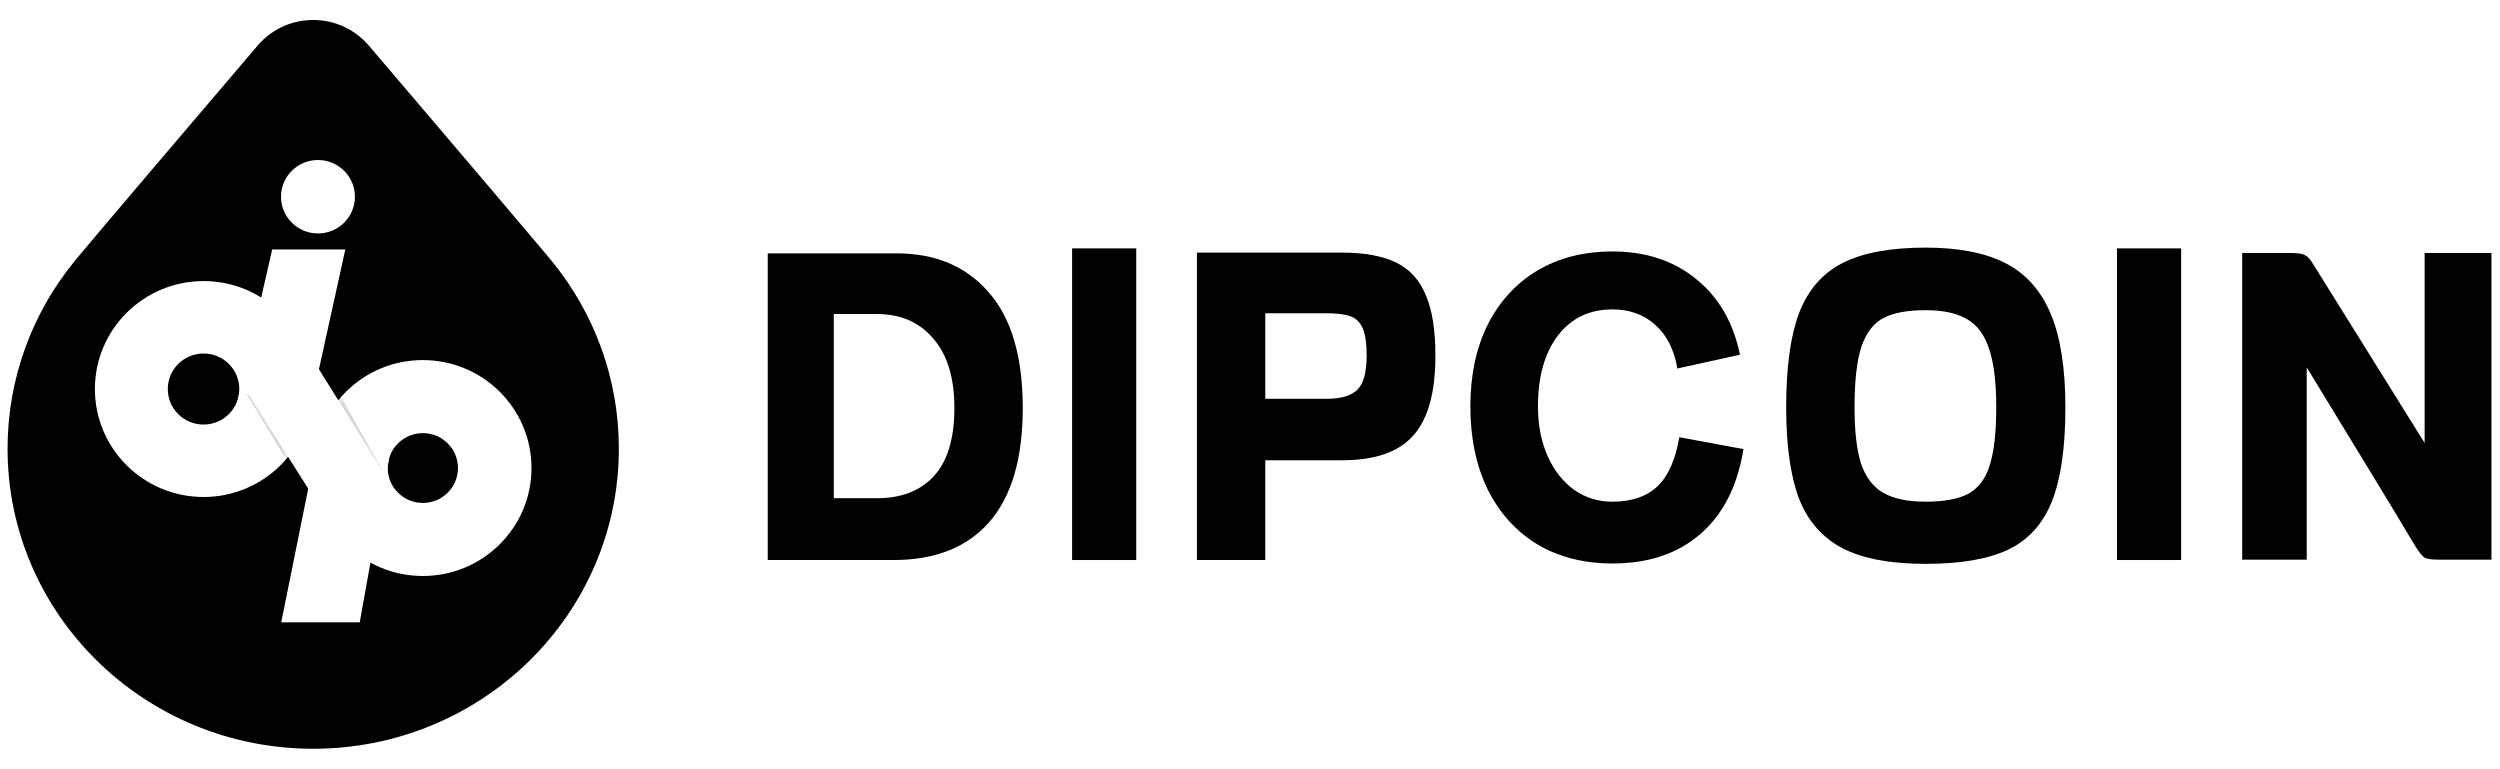 <svg width="325" height="100" viewBox="0 0 325 100" fill="none" xmlns="http://www.w3.org/2000/svg">
<path d="M33.464 5.544C37.398 1.184 44.321 1.255 48.158 5.756L54.823 13.576C61.294 21.175 68.219 29.32 71.116 32.774L71.803 33.596L71.804 33.598L71.901 33.716L71.902 33.717L72.159 34.033C77.522 40.718 80.723 49.155 80.723 58.327C80.723 80.029 62.805 97.61 40.717 97.61C18.63 97.61 0.711 80.029 0.711 58.327C0.711 49.011 4.013 40.453 9.529 33.721L9.625 33.601L9.63 33.594C12.718 29.881 25.203 15.224 33.278 5.755L33.464 5.544Z" fill="black" stroke="white" stroke-width="0.544"/>
<path d="M44.891 32.43L40.068 54.339H30.372L35.385 32.43H44.891Z" fill="white"/>
<path d="M41.197 57.934L50.879 57.934L46.767 80.904H36.559L41.197 57.934Z" fill="white"/>
<path d="M40.583 50.575C40.583 58.326 34.261 64.61 26.461 64.61C18.661 64.61 12.338 58.326 12.338 50.575C12.338 42.823 18.661 36.54 26.461 36.54C34.261 36.54 40.583 42.823 40.583 50.575ZM21.813 50.575C21.813 53.125 23.894 55.193 26.461 55.193C29.027 55.193 31.108 53.125 31.108 50.575C31.108 48.024 29.027 45.956 26.461 45.956C23.894 45.956 21.813 48.024 21.813 50.575Z" fill="white"/>
<mask id="mask0_7515_848" style="mask-type:alpha" maskUnits="userSpaceOnUse" x="12" y="36" width="29" height="29">
<path d="M40.583 50.575C40.583 58.326 34.261 64.61 26.461 64.61C18.661 64.61 12.338 58.326 12.338 50.575C12.338 42.823 18.661 36.54 26.461 36.54C34.261 36.54 40.583 42.823 40.583 50.575ZM21.813 50.575C21.813 53.125 23.894 55.193 26.461 55.193C29.027 55.193 31.108 53.125 31.108 50.575C31.108 48.024 29.027 45.956 26.461 45.956C23.894 45.956 21.813 48.024 21.813 50.575Z" fill="url(#paint0_linear_7515_848)"/>
</mask>
<g mask="url(#mask0_7515_848)">
<g filter="url(#filter0_f_7515_848)">
<path d="M32.011 51.159L45.826 59.746L50.498 63.694L43.03 69.403L32.011 51.159Z" fill="black" fill-opacity="0.15"/>
</g>
</g>
<path d="M69.094 60.844C69.094 68.596 62.771 74.879 54.971 74.879C47.172 74.879 40.849 68.596 40.849 60.844C40.849 53.093 47.172 46.809 54.971 46.809C62.771 46.809 69.094 53.093 69.094 60.844ZM50.405 60.844C50.405 63.35 52.45 65.382 54.971 65.382C57.493 65.382 59.537 63.35 59.537 60.844C59.537 58.338 57.493 56.306 54.971 56.306C52.45 56.306 50.405 58.338 50.405 60.844Z" fill="white"/>
<mask id="mask1_7515_848" style="mask-type:alpha" maskUnits="userSpaceOnUse" x="40" y="46" width="30" height="29">
<path d="M69.096 60.843C69.096 68.594 62.773 74.878 54.973 74.878C47.173 74.878 40.851 68.594 40.851 60.843C40.851 53.092 47.173 46.808 54.973 46.808C62.773 46.808 69.096 53.092 69.096 60.843ZM50.407 60.843C50.407 63.349 52.452 65.381 54.973 65.381C57.495 65.381 59.539 63.349 59.539 60.843C59.539 58.337 57.495 56.305 54.973 56.305C52.452 56.305 50.407 58.337 50.407 60.843Z" fill="url(#paint1_linear_7515_848)"/>
</mask>
<g mask="url(#mask1_7515_848)">
<g filter="url(#filter1_f_7515_848)">
<path d="M49.668 61.069L38.72 56.483L34.124 52.447L41.7 46.88L49.668 61.069Z" fill="black" fill-opacity="0.15"/>
</g>
</g>
<path d="M41.335 30.35C43.989 30.35 46.139 28.212 46.139 25.576C46.139 22.939 43.989 20.801 41.335 20.801C38.682 20.801 36.531 22.939 36.531 25.576C36.531 28.212 38.682 30.35 41.335 30.35Z" fill="white"/>
<path d="M30.858 48.962L39.092 44.205L50.962 63.233L43.495 68.942L30.858 48.962Z" fill="white"/>
<path d="M116.582 32.938C121.608 32.938 125.586 34.618 128.515 37.978C131.477 41.337 132.958 46.359 132.958 53.045C132.958 59.597 131.51 64.537 128.614 67.863C125.719 71.156 121.575 72.802 116.183 72.802H99.807V32.938H116.582ZM113.986 64.77C117.148 64.77 119.611 63.822 121.375 61.926C123.172 59.996 124.071 57.036 124.071 53.045C124.071 49.12 123.156 46.11 121.325 44.015C119.528 41.886 117.081 40.822 113.986 40.822H108.394V64.77H113.986Z" fill="black"/>
<path d="M147.712 72.803H139.374V32.291H147.712V72.803Z" fill="black"/>
<path d="M174.472 32.839C177.401 32.839 179.747 33.272 181.511 34.137C183.275 35.001 184.557 36.415 185.356 38.377C186.188 40.307 186.604 42.917 186.604 46.211C186.604 51.033 185.639 54.509 183.708 56.638C181.811 58.767 178.749 59.831 174.522 59.831H164.486V72.803H155.6V32.839H174.472ZM172.425 51.848C174.322 51.848 175.67 51.449 176.469 50.651C177.268 49.852 177.667 48.372 177.667 46.211C177.667 44.647 177.501 43.483 177.168 42.718C176.835 41.92 176.303 41.387 175.57 41.121C174.838 40.855 173.773 40.722 172.375 40.722H164.486V51.848H172.425Z" fill="black"/>
<path d="M226.647 58.384C225.881 63.174 224.017 66.849 221.055 69.41C218.126 71.971 214.314 73.252 209.621 73.252C205.894 73.252 202.632 72.42 199.836 70.757C197.073 69.061 194.926 66.683 193.395 63.623C191.897 60.529 191.148 56.937 191.148 52.846C191.148 48.788 191.897 45.246 193.395 42.219C194.926 39.192 197.073 36.847 199.836 35.184C202.632 33.521 205.894 32.69 209.621 32.69C213.948 32.69 217.576 33.887 220.505 36.282C223.434 38.643 225.332 41.919 226.197 46.11L218.059 47.906C217.626 45.412 216.661 43.516 215.163 42.219C213.699 40.888 211.851 40.223 209.621 40.223C206.626 40.223 204.262 41.354 202.532 43.616C200.801 45.877 199.936 48.954 199.936 52.846C199.936 55.241 200.352 57.386 201.184 59.282C202.016 61.144 203.164 62.608 204.629 63.672C206.093 64.704 207.757 65.219 209.621 65.219C212.084 65.219 214.015 64.571 215.413 63.273C216.844 61.943 217.809 59.797 218.309 56.837L226.647 58.384Z" fill="black"/>
<path d="M268.5 52.945C268.5 58.168 267.918 62.242 266.753 65.169C265.588 68.096 263.691 70.192 261.061 71.455C258.465 72.686 254.887 73.302 250.327 73.302C245.733 73.302 242.122 72.62 239.493 71.256C236.863 69.859 234.982 67.697 233.851 64.77C232.752 61.81 232.203 57.868 232.203 52.945C232.203 47.79 232.752 43.732 233.851 40.772C234.982 37.778 236.847 35.6 239.443 34.236C242.072 32.872 245.7 32.19 250.327 32.19C254.654 32.19 258.132 32.872 260.761 34.236C263.391 35.6 265.338 37.795 266.603 40.822C267.868 43.849 268.5 47.89 268.5 52.945ZM259.513 52.945C259.513 49.653 259.197 47.108 258.565 45.312C257.965 43.483 257 42.202 255.669 41.47C254.371 40.705 252.59 40.323 250.327 40.323C247.997 40.323 246.183 40.655 244.885 41.321C243.586 41.986 242.621 43.233 241.989 45.063C241.39 46.859 241.09 49.486 241.09 52.945C241.09 56.072 241.373 58.517 241.939 60.28C242.538 62.042 243.503 63.306 244.835 64.072C246.166 64.837 247.997 65.219 250.327 65.219C252.757 65.219 254.62 64.87 255.918 64.171C257.217 63.44 258.132 62.209 258.664 60.479C259.23 58.716 259.513 56.205 259.513 52.945Z" fill="black"/>
<path d="M283.548 72.803H275.21V32.291H283.548V72.803Z" fill="black"/>
<path d="M314.052 71.107C311.755 67.248 307.029 59.465 299.873 47.757V72.753H291.485V32.889H297.577C298.508 32.889 299.142 32.956 299.473 33.089C299.84 33.222 300.19 33.538 300.524 34.037L315.2 57.586V32.889H323.888V72.753H316.999C316.101 72.753 315.5 72.67 315.2 72.504C314.903 72.304 314.519 71.838 314.052 71.107Z" fill="black"/>
<defs>
<filter id="filter0_f_7515_848" x="30.658" y="49.806" width="21.192" height="20.95" filterUnits="userSpaceOnUse" color-interpolation-filters="sRGB">
<feFlood flood-opacity="0" result="BackgroundImageFix"/>
<feBlend mode="normal" in="SourceGraphic" in2="BackgroundImageFix" result="shape"/>
<feGaussianBlur stdDeviation="0.676" result="effect1_foregroundBlur_7515_848"/>
</filter>
<filter id="filter1_f_7515_848" x="32.772" y="45.527" width="18.249" height="16.894" filterUnits="userSpaceOnUse" color-interpolation-filters="sRGB">
<feFlood flood-opacity="0" result="BackgroundImageFix"/>
<feBlend mode="normal" in="SourceGraphic" in2="BackgroundImageFix" result="shape"/>
<feGaussianBlur stdDeviation="0.676" result="effect1_foregroundBlur_7515_848"/>
</filter>
<linearGradient id="paint0_linear_7515_848" x1="32.329" y1="49.462" x2="32.509" y2="71.416" gradientUnits="userSpaceOnUse">
<stop stop-color="#FFE700"/>
<stop offset="1" stop-color="#17B852"/>
</linearGradient>
<linearGradient id="paint1_linear_7515_848" x1="51.468" y1="63.423" x2="50.901" y2="46.678" gradientUnits="userSpaceOnUse">
<stop stop-color="#FFE700"/>
<stop offset="1" stop-color="#FFAA00"/>
</linearGradient>
</defs>
</svg>
